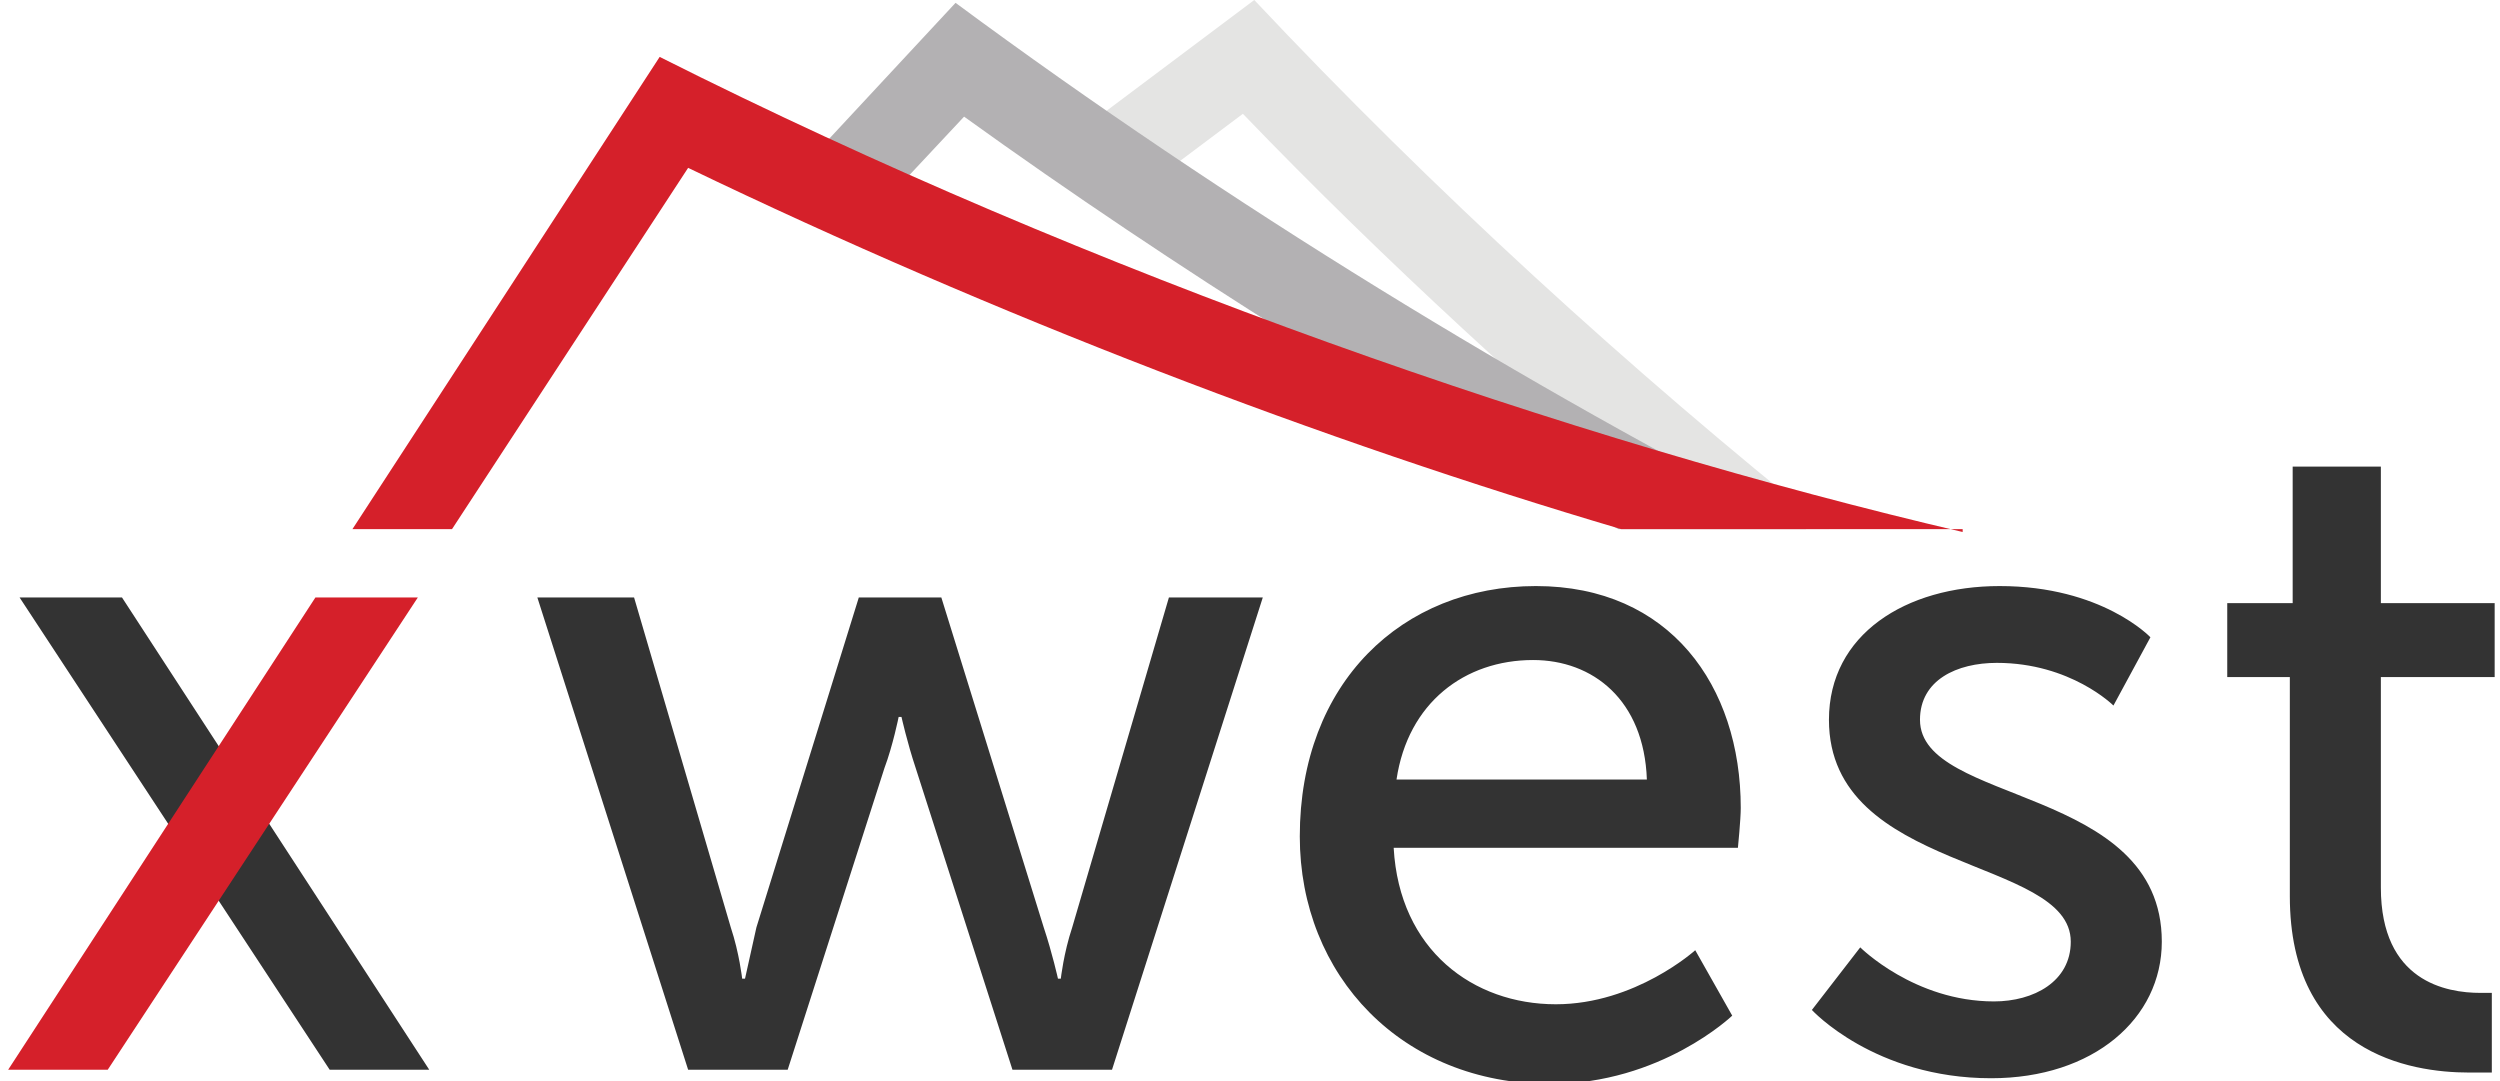 <svg id="Layer_1" xmlns="http://www.w3.org/2000/svg" viewBox="0 0 87.3 38" width="111" height="48"><style>.st0{fill:#e4e4e3}.st1{fill:#b3b1b3}.st2{fill:#333}.st3{fill:#d5202a}</style><path class="st0" d="M43.4 4c5 5.2 10.4 10.1 15.7 14.6H64C57 13 50.1 6.7 43.8 0l-6 4.5 2.4 1.9L43.4 4z"/><path class="st1" d="M33.6 4.1c7.5 5.4 15.4 10.3 23 14.5h6.6C53.4 13.6 42.9 7.2 33.3.1L28 5.8l2.7 1.4 2.9-3.1z"/><path class="st2" d="M11.3 37.6L.4 21H4l10.8 16.6zM18.6 21H22l3.4 11.6c.3.9.4 1.8.4 1.8h.1l.4-1.8L29.9 21h2.9l3.6 11.6c.3.9.5 1.8.5 1.8h.1s.1-.9.4-1.8L40.8 21h3.3l-5.3 16.6h-3.5L31.9 27c-.3-.9-.5-1.8-.5-1.8h-.1s-.2 1-.5 1.8l-3.4 10.6h-3.5L18.6 21zM53.7 20.6c4.7 0 7.2 3.5 7.2 7.8 0 .4-.1 1.4-.1 1.4H48.7c.2 3.6 2.8 5.5 5.7 5.5 2.8 0 4.9-1.9 4.9-1.9l1.3 2.3s-2.5 2.4-6.4 2.4c-5.2 0-8.8-3.8-8.8-8.7 0-5.4 3.6-8.8 8.3-8.8zm3.9 6.8c-.1-2.8-1.9-4.2-4-4.2-2.4 0-4.4 1.5-4.8 4.2h8.8zM65.1 33.3s1.9 1.9 4.7 1.9c1.4 0 2.7-.7 2.7-2.1 0-3-8.5-2.4-8.5-7.8 0-3 2.7-4.7 6-4.7 3.6 0 5.3 1.8 5.3 1.8L74 24.8s-1.5-1.5-4.1-1.5c-1.4 0-2.7.6-2.7 2 0 3 8.5 2.3 8.5 7.8 0 2.7-2.4 4.8-6 4.8-4.1 0-6.3-2.4-6.3-2.4l1.7-2.2zM87.3 34.9h-.4c-1.2 0-3.5-.4-3.5-3.7v-7.4h4v-2.6h-4v-4.8h-3.1v4.8H78v2.6h2.2v7.7c0 5.5 4.2 6.2 6.3 6.2h.8v-2.8z"/><path class="st3" d="M3.5 37.6L14.4 21h-3.6L0 37.6zM68.7 18.7C55 15.5 38.2 9.7 22.9 2L12.1 18.6h3.5l8.3-12.7c10.8 5.2 22.3 9.6 32.8 12.7h12z"/></svg>